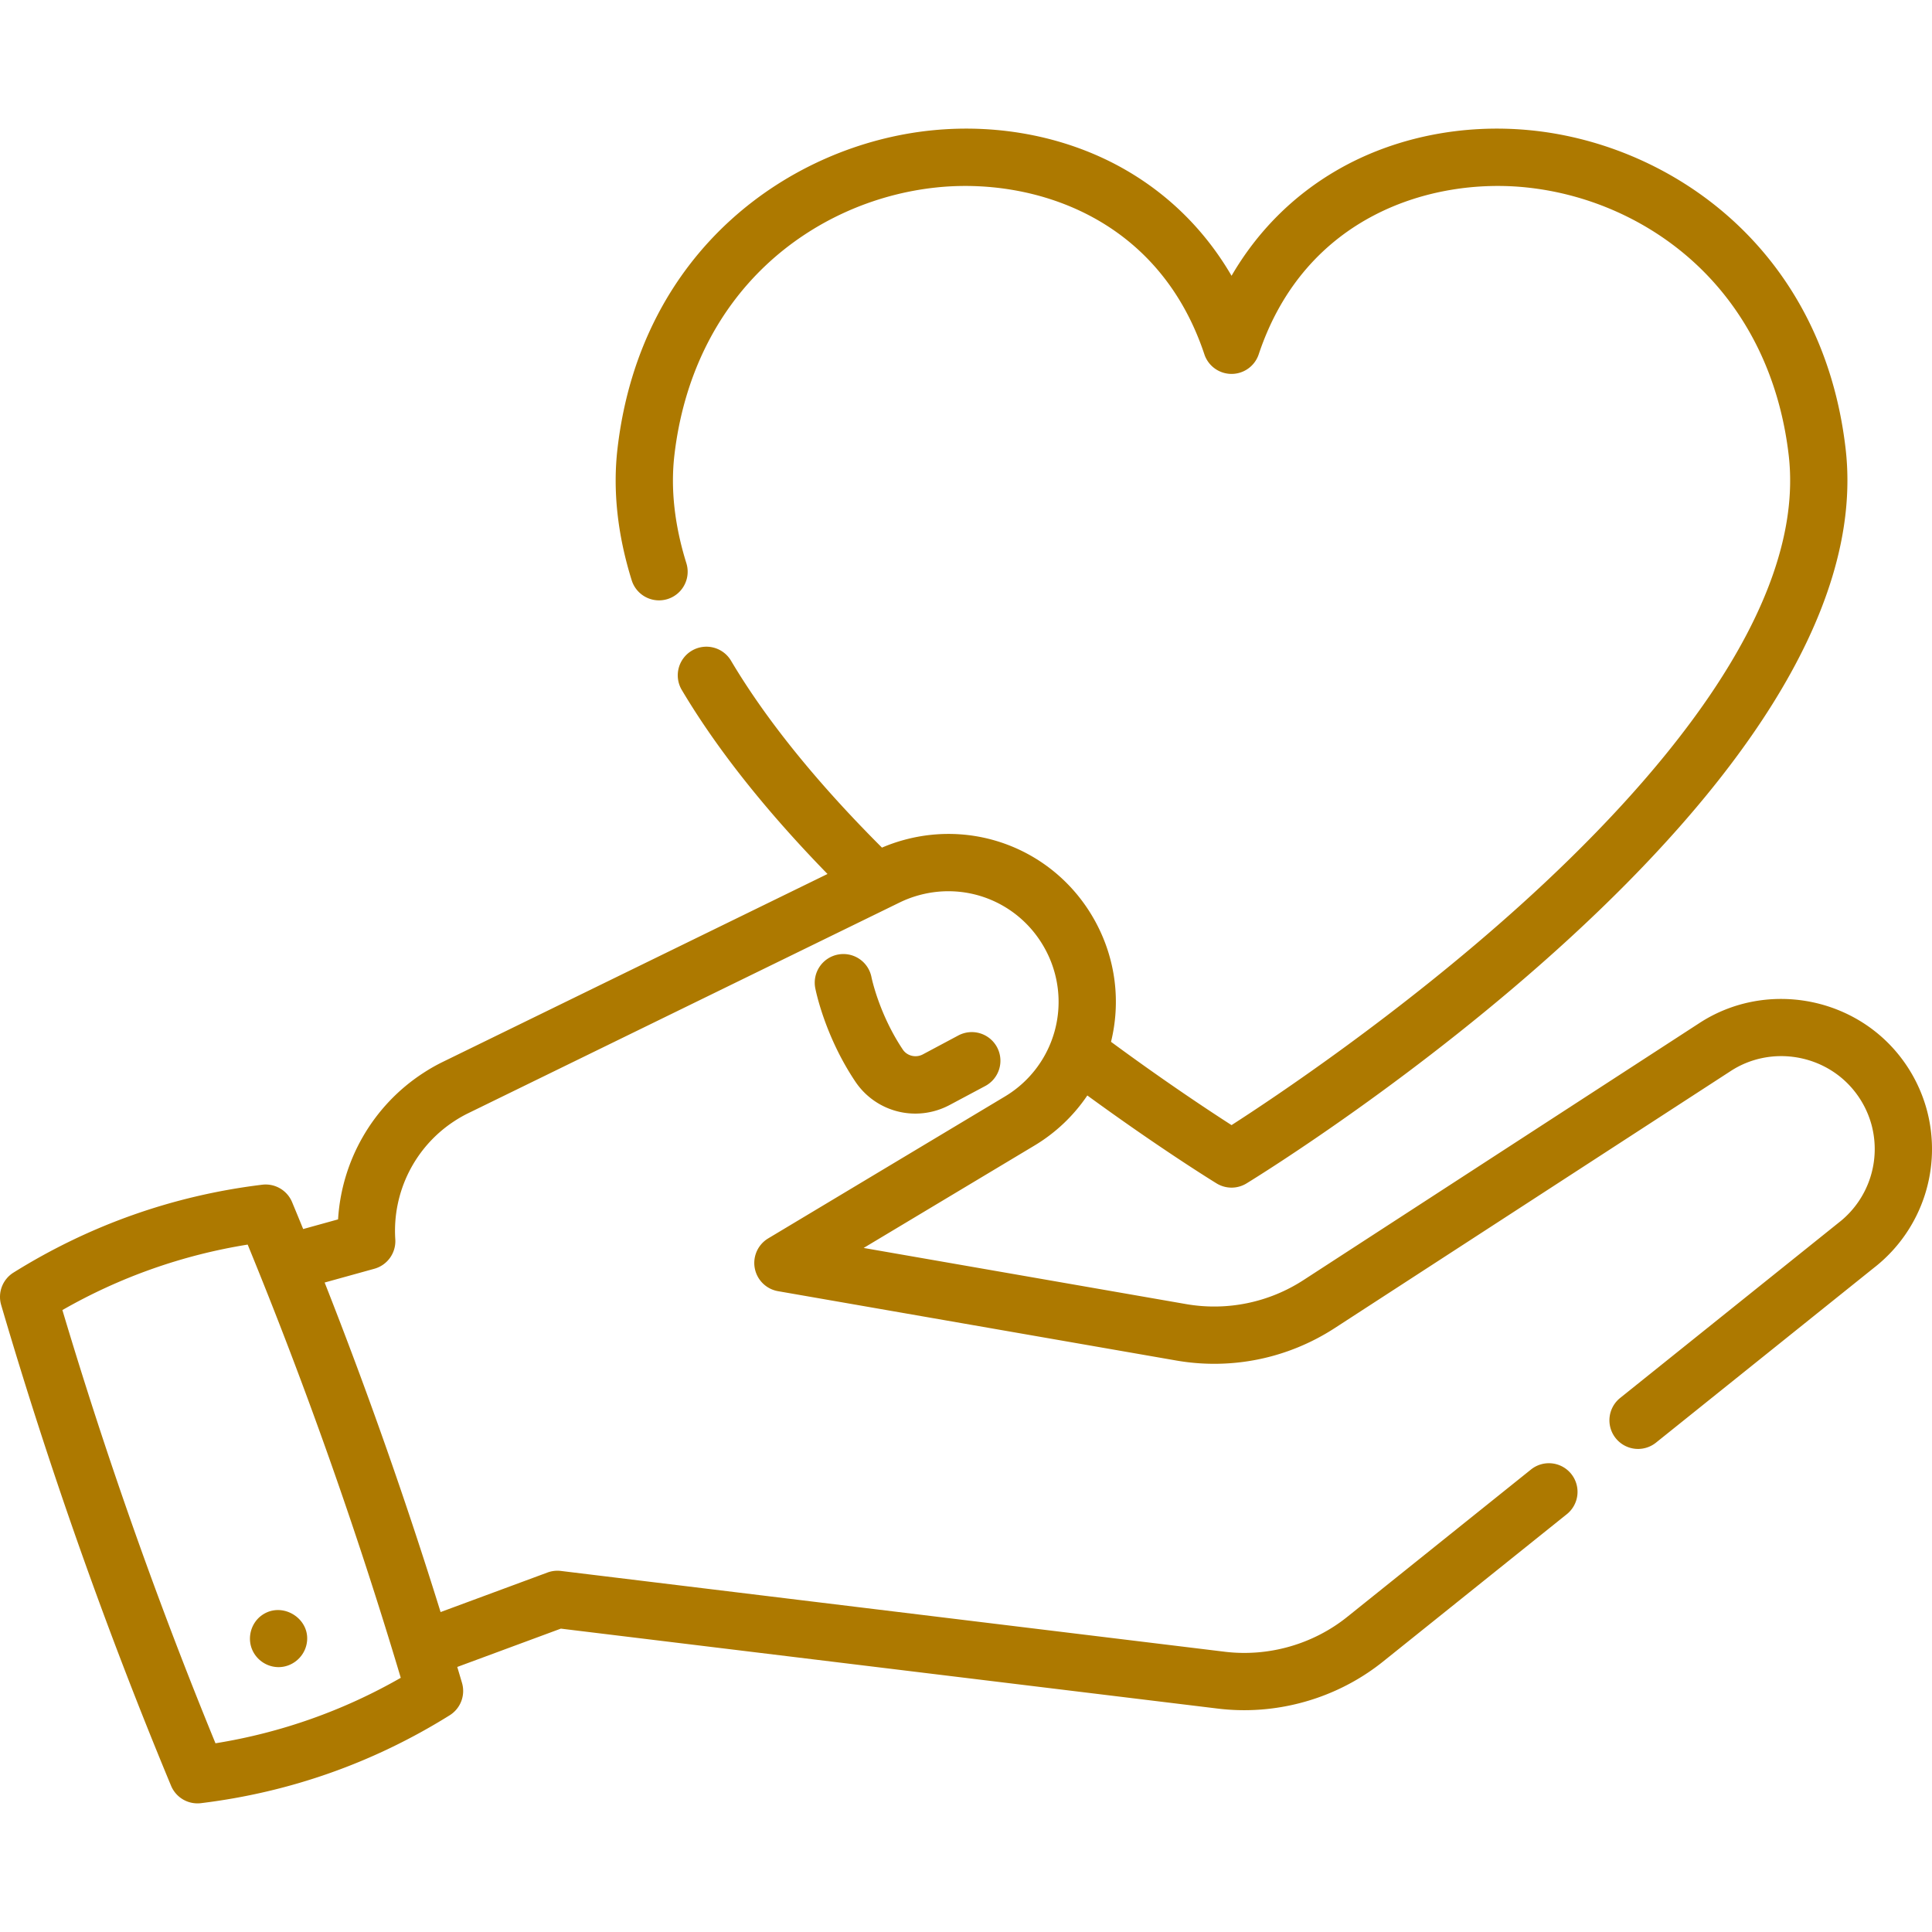 <svg xmlns="http://www.w3.org/2000/svg" xmlns:xlink="http://www.w3.org/1999/xlink" width="512" height="512" x="0" y="0" viewBox="0 0 506.01 506.01" style="enable-background:new 0 0 512 512" xml:space="preserve" class=""><g><path d="M504.605 290.514a39.421 39.421 0 0 0-6.861-13.678c-12.458-16.073-35.565-19.989-52.603-8.917l-103.717 67.329a42.927 42.927 0 0 1-30.793 6.304L226.2 326.85l44.682-26.785a43.949 43.949 0 0 0 13.9-13.152c19.4 14.147 33.212 22.64 33.856 23.034a7.497 7.497 0 0 0 7.836 0c6.835-4.187 167.278-103.566 156.901-192.505-6.104-52.305-45.65-79.516-82.135-83.28-18.134-1.871-36.293 1.84-51.127 10.449-11.498 6.673-20.833 16.066-27.558 27.621-6.725-11.554-16.06-20.948-27.557-27.621-14.834-8.609-32.987-12.32-51.127-10.449-36.484 3.764-76.031 30.975-82.135 83.276-1.279 10.912-.031 22.531 3.709 34.534a7.5 7.5 0 0 0 14.321-4.462c-3.11-9.985-4.164-19.515-3.131-28.33 2.339-20.035 10.693-37.289 24.161-49.895 12.079-11.306 27.924-18.481 44.615-20.203 24.722-2.551 57.909 7.368 70.028 43.721a7.5 7.5 0 0 0 14.23 0c12.12-36.354 45.304-46.272 70.03-43.721 16.69 1.722 32.535 8.897 44.614 20.203 13.468 12.606 21.823 29.86 24.161 49.895 4.758 40.786-35.643 86.675-70.372 117.988-31.62 28.51-64.462 50.381-75.551 57.51-5.757-3.697-17.375-11.365-31.563-21.814 2.518-10.251 1.359-21.427-4.073-31.44-9.787-18.033-30.429-26.842-50.181-21.429a43.621 43.621 0 0 0-5.738 2.005c-17.05-17.031-30.327-33.462-39.497-48.89a7.5 7.5 0 1 0-12.894 7.663c9.128 15.359 21.933 31.517 38.128 48.132l-100.58 49.127a47.325 47.325 0 0 0-5.294 3c-13.172 8.55-21.376 22.857-22.315 38.336l-9.138 2.532c-.961-2.353-1.928-4.703-2.903-7.047a7.5 7.5 0 0 0-7.833-4.564c-23.303 2.841-45.22 10.586-65.14 23.016a7.5 7.5 0 0 0-3.227 8.473A1230.29 1230.29 0 0 0 44.8 467.703a7.5 7.5 0 0 0 7.833 4.564c23.307-2.845 45.224-10.589 65.144-23.019a7.5 7.5 0 0 0 3.227-8.473c-.409-1.395-.828-2.79-1.242-4.184l27.132-10.036 172.042 20.94c2.312.282 4.629.421 6.942.421 13.127 0 26.081-4.485 36.37-12.745l48.08-38.56a7.5 7.5 0 1 0-9.385-11.701l-48.083 38.563c-8.97 7.201-20.668 10.528-32.108 9.133l-173.85-21.16a7.476 7.476 0 0 0-3.508.411l-28 10.358a1233.07 1233.07 0 0 0-30.366-86.308l13.02-3.607a7.5 7.5 0 0 0 5.482-7.715c-.806-12.375 5.133-24.243 15.525-30.989a32.789 32.789 0 0 1 3.661-2.075l112.89-55.139a28.872 28.872 0 0 1 5.082-1.917c13.011-3.566 26.602 2.238 33.045 14.113a28.874 28.874 0 0 1-10.563 38.621l-61.971 37.15a7.5 7.5 0 0 0 2.57 13.822l104.293 18.16c14.46 2.512 29.205-.506 41.527-8.498L453.312 280.5c10.548-6.855 24.859-4.43 32.571 5.521a24.448 24.448 0 0 1 4.258 8.471 24.422 24.422 0 0 1-8.078 25.347 8.412 8.412 0 0 0-.211.162l-57.52 46.14a7.5 7.5 0 0 0 9.386 11.701l57.289-45.956a8.51 8.51 0 0 0 .24-.185 39.421 39.421 0 0 0 13.358-41.187zM56.436 456.582a1215.97 1215.97 0 0 1-40.094-113.463 143.16 143.16 0 0 1 48.528-17.148 1216.444 1216.444 0 0 1 40.094 113.463 143.152 143.152 0 0 1-48.528 17.148z" fill="#ad7900" opacity="1" data-original="#000000" class=""></path><path d="M239.737 291.661c3.048 0 6.141-.735 9.016-2.268l9.297-4.958a7.501 7.501 0 0 0 3.089-10.147 7.499 7.499 0 0 0-10.147-3.088l-9.297 4.958c-1.817.968-4.112.414-5.233-1.257-6.226-9.298-8.177-18.785-8.213-18.961a7.495 7.495 0 0 0-8.774-5.932 7.5 7.5 0 0 0-5.952 8.779c.097.504 2.462 12.492 10.477 24.46a18.887 18.887 0 0 0 15.737 8.414zM72.955 436.637c3.481 0 6.532-2.473 7.309-5.851 1.519-6.608-6.202-11.611-11.668-7.746-2.756 1.948-3.853 5.656-2.637 8.797 1.109 2.864 3.921 4.8 6.996 4.8z" fill="#ad7900" opacity="1" data-original="#000000" class=""></path></g></svg>
